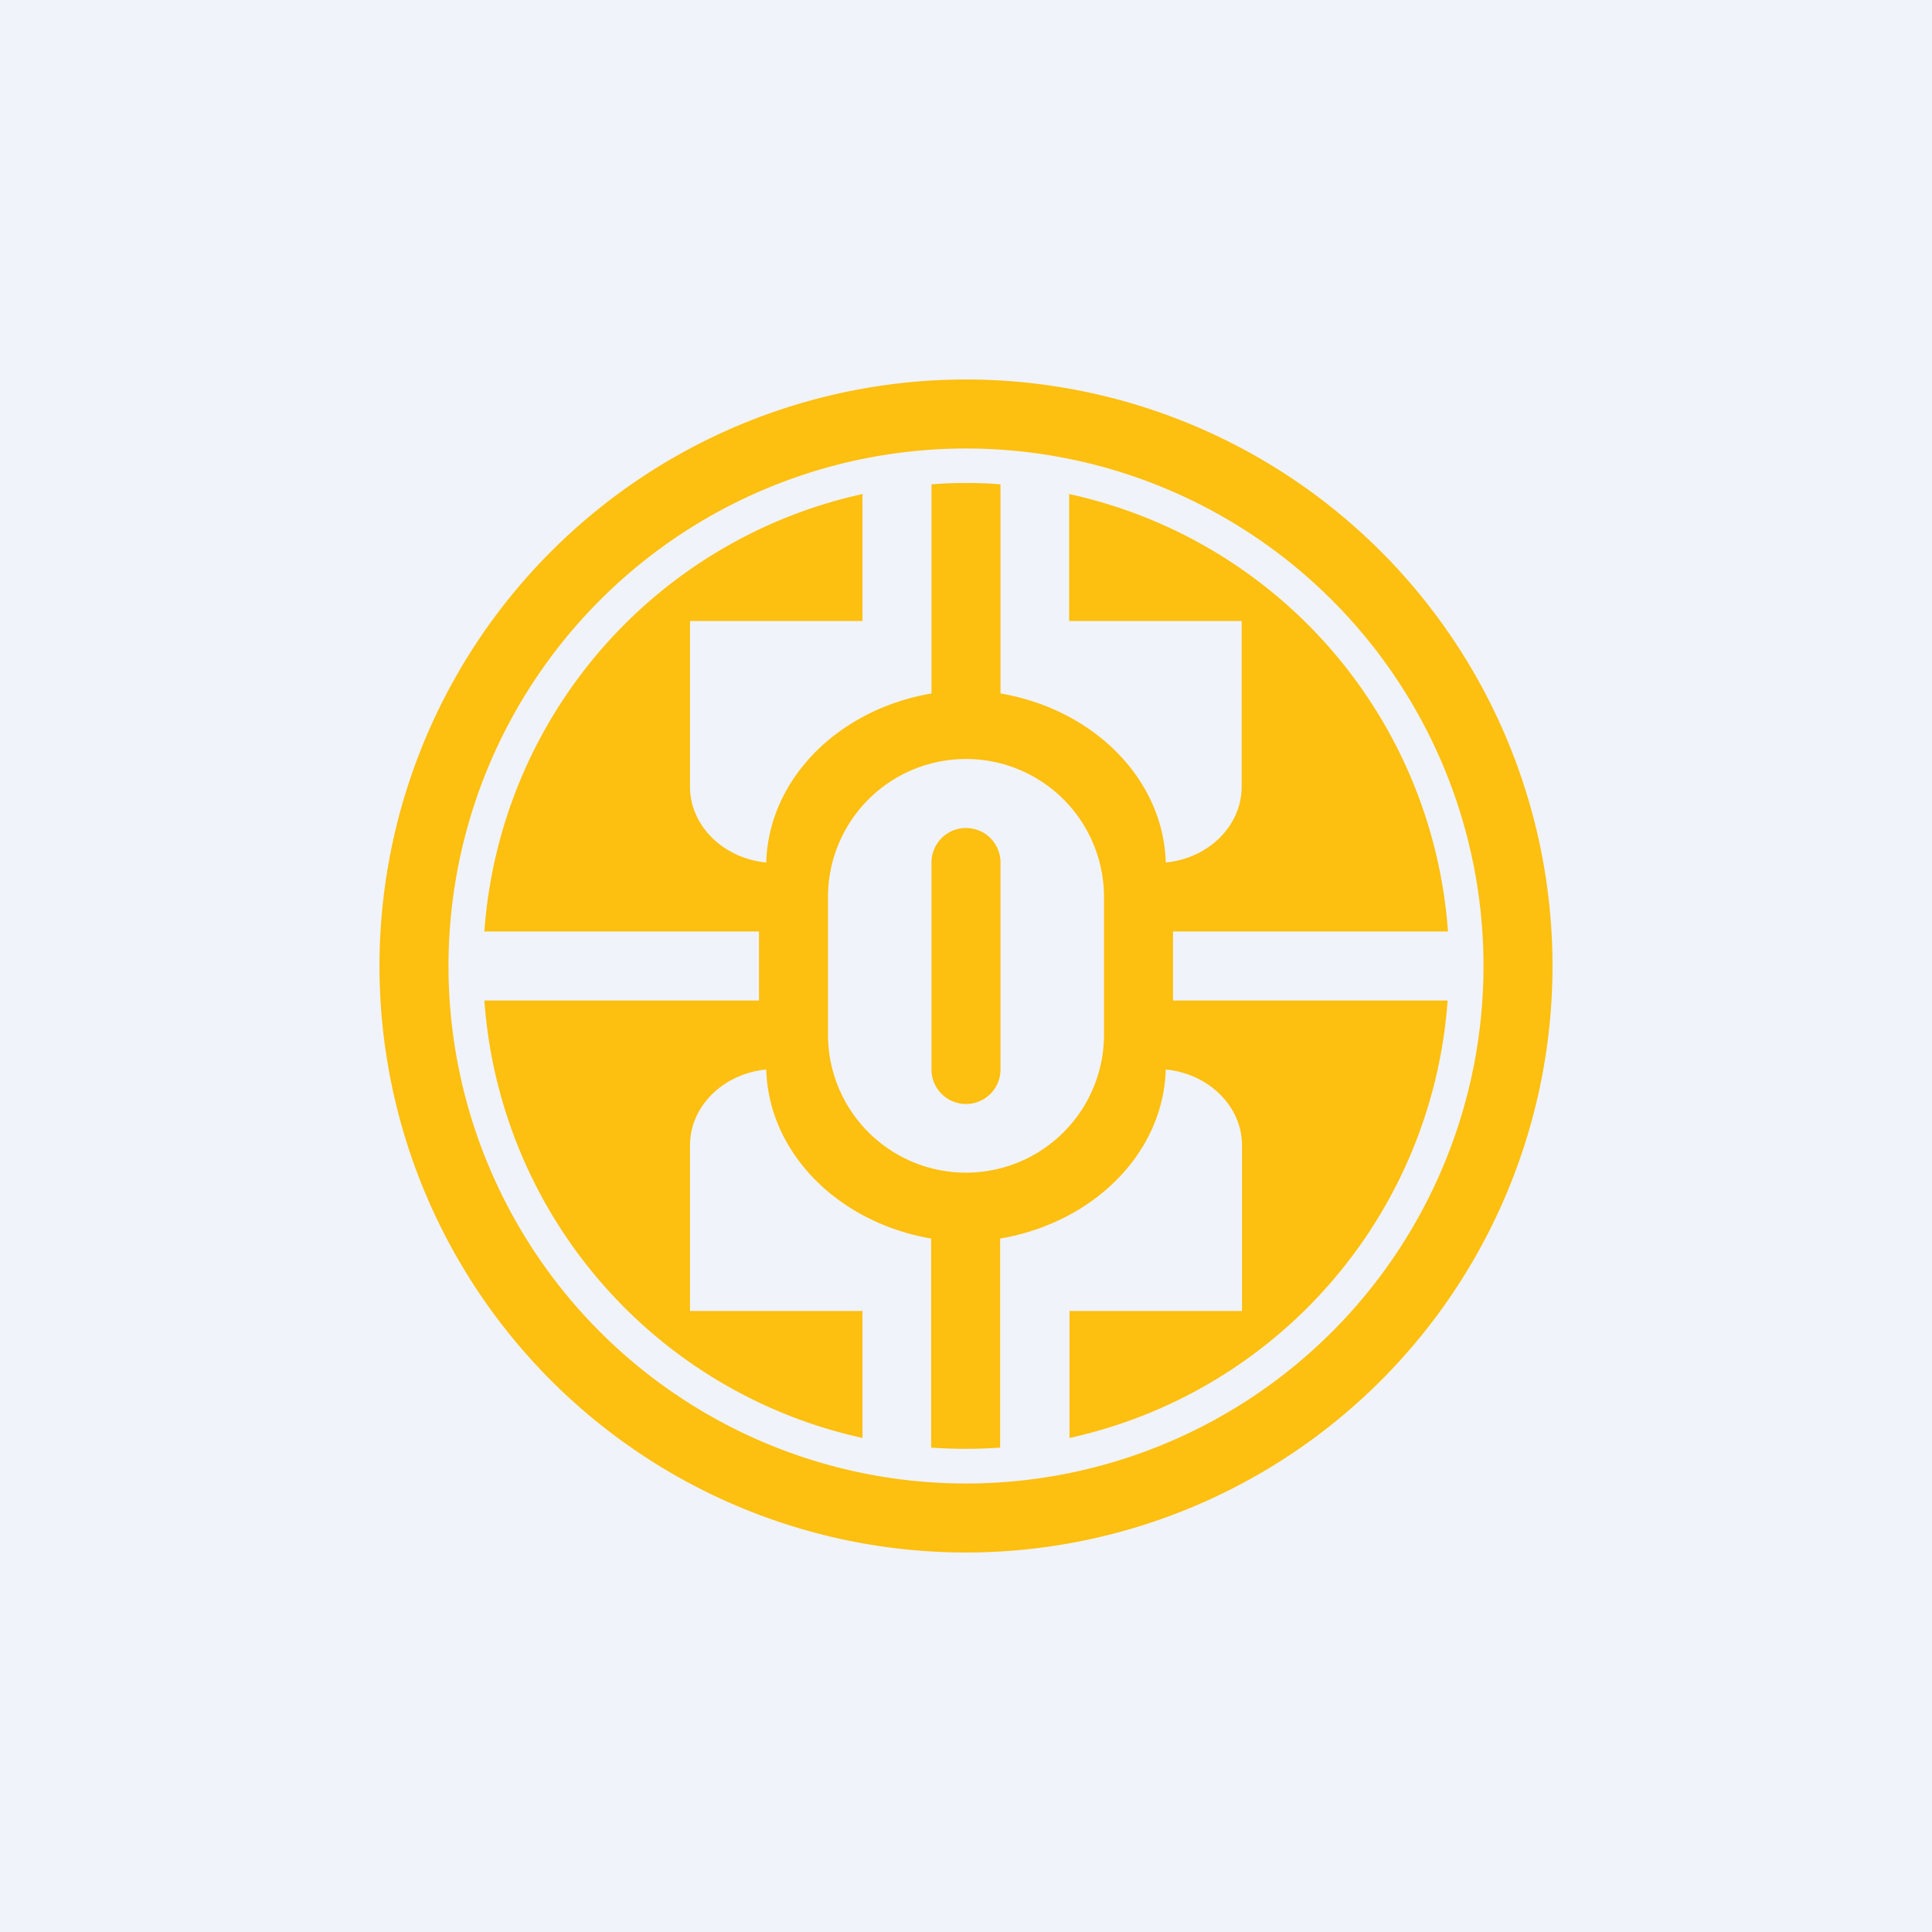 <!-- by TradingView --><svg width="56" height="56" viewBox="0 0 56 56" xmlns="http://www.w3.org/2000/svg"><path fill="#F0F3FA" d="M0 0h56v56H0z"/><path d="M28 11a17 17 0 1 1 0 34 17 17 0 0 1 0-34Zm0 2a15 15 0 1 0 0 30 15 15 0 0 0 0-30Z" fill="#FDBF10"/><path d="M28 14c.34 0 .67.01 1 .04v6.06c2.69.46 4.72 2.47 4.79 4.9 1.24-.12 2.2-1.06 2.2-2.2V18h-5v-3.68A14 14 0 0 1 41.97 27H34v2h7.96A14 14 0 0 1 31 41.68V38h5v-4.8c0-1.14-.97-2.08-2.21-2.2-.07 2.43-2.1 4.44-4.8 4.9v6.06a14.24 14.24 0 0 1-2 0V35.9c-2.68-.46-4.71-2.47-4.78-4.9-1.24.12-2.21 1.06-2.21 2.2V38h5v3.68A14 14 0 0 1 14.04 29H22v-2h-7.96A14 14 0 0 1 25 14.32V18h-5v4.8c0 1.14.97 2.08 2.21 2.2.07-2.43 2.1-4.44 4.79-4.9v-6.06c.33-.03.66-.04 1-.04Zm0 8a4 4 0 0 0-4 4.02v3.97a4 4 0 1 0 8 0v-3.97A4 4 0 0 0 28 22Zm0 2a1 1 0 0 1 1 1v6a1 1 0 0 1-2 0v-6a1 1 0 0 1 1-1Z" fill="#FDBF10"/></svg>